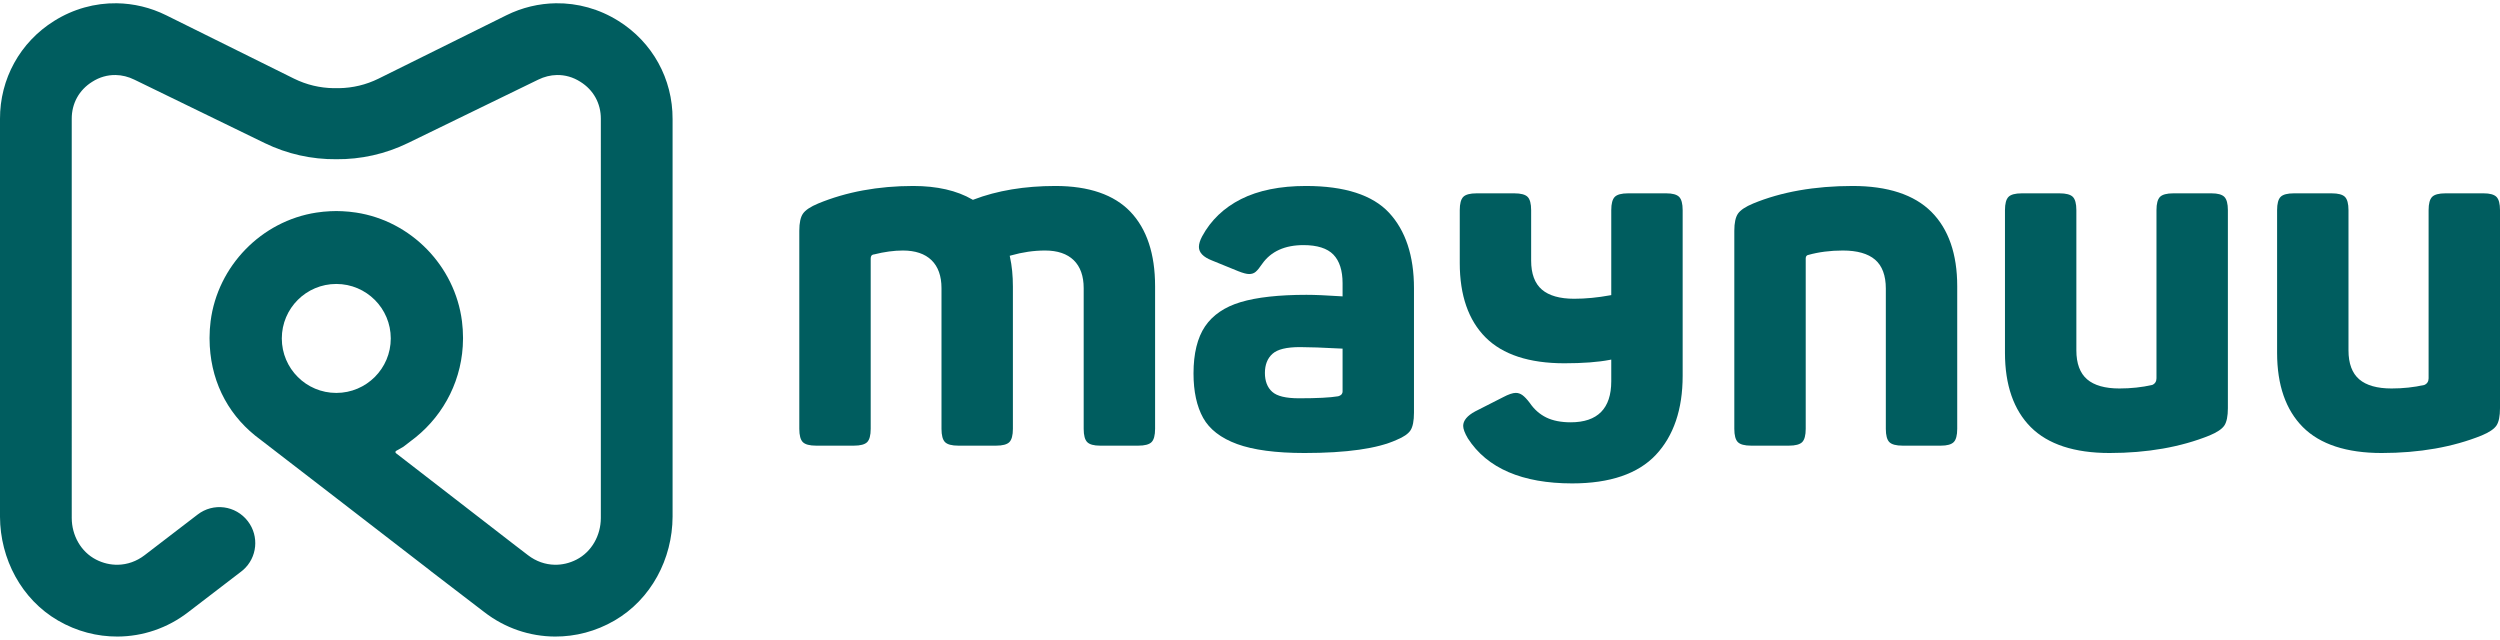 <?xml version="1.0" encoding="UTF-8"?>
<svg width="422px" height="108px" viewBox="0 0 422 108" version="1.1" xmlns="http://www.w3.org/2000/svg" xmlns:xlink="http://www.w3.org/1999/xlink">
    <title>Group</title>
    <g id="Page-1" stroke="none" stroke-width="1" fill="none" fill-rule="evenodd">
        <g id="Artboard-14" transform="translate(-139, -306)" fill="#005D5F">
            <g id="Group" transform="translate(138.999, 306.549)">
                <path d="M178.152,30.843 C172.964,30.843 168.312,31.618 164.327,33.147 L164.226,33.185 L164.134,33.131 C161.533,31.614 158.173,30.843 154.15,30.843 C148.25,30.843 142.847,31.84 138.095,33.807 C136.819,34.339 135.961,34.911 135.546,35.507 C135.132,36.098 134.923,37.072 134.923,38.401 L134.923,71.838 C134.923,72.933 135.124,73.687 135.52,74.081 C135.916,74.478 136.67,74.678 137.763,74.678 L144.134,74.678 C145.227,74.678 145.982,74.478 146.379,74.081 C146.775,73.685 146.975,72.93 146.975,71.838 L146.975,43.119 C146.975,42.47 147.362,42.4 147.529,42.4 C149.251,41.963 150.912,41.738 152.412,41.738 C154.503,41.738 156.129,42.287 157.244,43.373 C158.36,44.461 158.925,46.045 158.925,48.084 L158.925,71.838 C158.925,72.933 159.126,73.687 159.522,74.081 C159.918,74.478 160.672,74.678 161.764,74.678 L168.136,74.678 C169.229,74.678 169.984,74.478 170.381,74.081 C170.777,73.684 170.978,72.929 170.978,71.838 L170.978,47.836 C170.978,45.988 170.812,44.304 170.485,42.835 L170.44,42.63 L170.641,42.572 C172.586,42.019 174.528,41.738 176.415,41.738 C178.505,41.738 180.131,42.287 181.246,43.373 C182.361,44.46 182.927,46.045 182.927,48.084 L182.927,71.838 C182.927,72.932 183.129,73.686 183.524,74.081 C183.92,74.478 184.646,74.678 185.684,74.678 L192.139,74.678 C193.231,74.678 193.986,74.478 194.382,74.081 C194.779,73.684 194.98,72.929 194.98,71.838 L194.98,47.753 C194.98,42.322 193.58,38.1 190.82,35.203 C188.06,32.311 183.798,30.843 178.152,30.843" id="Fill-353"></path>
                <path d="M226.628,65.549 C226.628,65.814 226.499,66.166 225.886,66.341 C224.536,66.57 222.325,66.682 219.287,66.682 C217.056,66.682 215.572,66.324 214.752,65.59 C213.934,64.861 213.518,63.789 213.518,62.403 C213.518,61.021 213.947,59.935 214.793,59.175 C215.644,58.412 217.168,58.042 219.452,58.042 C220.955,58.042 223.298,58.125 226.417,58.29 L226.628,58.301 L226.628,65.549 Z M220.445,30.843 C216.087,30.843 212.403,31.588 209.496,33.056 C206.602,34.515 204.392,36.628 202.929,39.335 C202.563,40.014 202.378,40.619 202.378,41.132 C202.378,42.076 203.109,42.842 204.553,43.407 L209.025,45.231 C209.822,45.548 210.435,45.709 210.845,45.709 C211.292,45.709 211.652,45.591 211.942,45.348 C212.253,45.09 212.628,44.633 213.059,43.988 C214.535,41.889 216.88,40.825 220.031,40.825 C222.343,40.825 224.04,41.363 225.074,42.424 C226.106,43.487 226.628,45.112 226.628,47.257 L226.628,49.482 L226.39,49.465 C223.909,49.301 221.938,49.217 220.528,49.217 C215.882,49.217 212.144,49.632 209.42,50.45 C206.725,51.259 204.705,52.636 203.415,54.541 C202.121,56.454 201.466,59.127 201.466,62.486 C201.466,65.526 202.014,68.051 203.094,69.992 C204.165,71.921 206.089,73.404 208.811,74.403 C211.561,75.409 215.391,75.919 220.197,75.919 C227.305,75.919 232.536,75.174 235.746,73.703 C236.922,73.224 237.709,72.682 238.096,72.089 C238.483,71.493 238.68,70.49 238.68,69.107 L238.68,48.084 C238.68,42.652 237.266,38.372 234.477,35.365 C231.69,32.365 226.97,30.843 220.445,30.843 L220.445,30.843 Z" id="Fill-355"></path>
                <path d="M281.277,32.086 L274.821,32.086 C273.729,32.086 272.974,32.286 272.579,32.682 C272.182,33.078 271.982,33.832 271.982,34.925 L271.982,49.264 L271.799,49.297 C269.698,49.684 267.652,49.881 265.716,49.881 C263.3,49.881 261.469,49.361 260.274,48.336 C259.069,47.304 258.458,45.659 258.458,43.45 L258.458,34.925 C258.458,33.834 258.256,33.079 257.861,32.682 C257.465,32.286 256.712,32.086 255.62,32.086 L249.247,32.086 C248.153,32.086 247.399,32.286 247.004,32.682 C246.609,33.078 246.408,33.833 246.408,34.925 L246.408,43.863 C246.408,49.297 247.876,53.519 250.77,56.411 C253.662,59.305 258.133,60.773 264.06,60.773 C267.184,60.773 269.76,60.579 271.716,60.199 L271.982,60.147 L271.982,63.81 C271.982,68.406 269.679,70.736 265.136,70.736 C263.51,70.736 262.128,70.465 261.026,69.929 C259.918,69.388 258.984,68.569 258.25,67.495 C257.775,66.863 257.346,66.405 256.979,66.143 C256.634,65.896 256.261,65.771 255.868,65.771 C255.354,65.771 254.637,66.013 253.738,66.49 L249.016,68.892 C247.671,69.615 246.986,70.441 246.986,71.341 C246.986,71.851 247.254,72.565 247.783,73.462 C251.029,78.495 256.954,81.05 265.385,81.05 C271.747,81.05 276.496,79.431 279.501,76.237 C282.508,73.039 284.034,68.552 284.034,62.899 L284.034,34.925 C284.034,33.836 283.833,33.081 283.437,32.682 C283.04,32.286 282.313,32.086 281.277,32.086" id="Fill-357"></path>
                <path d="M312.725,30.843 C306.331,30.843 300.679,31.84 295.926,33.807 C294.65,34.338 293.792,34.911 293.376,35.507 C292.963,36.099 292.753,37.072 292.753,38.401 L292.753,71.838 C292.753,72.932 292.954,73.686 293.351,74.081 C293.746,74.478 294.5,74.678 295.593,74.678 L301.965,74.678 C303.058,74.678 303.813,74.477 304.209,74.081 C304.605,73.685 304.806,72.93 304.806,71.838 L304.806,43.036 C304.806,42.864 304.855,42.728 304.954,42.629 C305.044,42.541 305.14,42.493 305.241,42.484 C307.011,41.989 308.973,41.738 311.071,41.738 C313.488,41.738 315.319,42.257 316.513,43.282 C317.717,44.314 318.329,45.956 318.329,48.166 L318.329,71.838 C318.329,72.931 318.529,73.686 318.924,74.081 C319.32,74.478 320.074,74.678 321.167,74.678 L327.622,74.678 C328.66,74.678 329.388,74.477 329.784,74.081 C330.18,73.686 330.38,72.931 330.38,71.838 L330.38,47.753 C330.38,42.325 328.912,38.104 326.016,35.207 C323.119,32.312 318.647,30.843 312.725,30.843" id="Fill-359"></path>
                <path d="M373.309,32.086 L366.853,32.086 C365.761,32.086 365.007,32.286 364.611,32.682 C364.215,33.078 364.014,33.833 364.014,34.925 L364.014,63.313 C364.014,63.842 363.767,64.229 363.3,64.429 C361.547,64.828 359.693,65.025 357.749,65.025 C355.333,65.025 353.501,64.507 352.307,63.482 C351.102,62.45 350.491,60.806 350.491,58.596 L350.491,34.925 C350.491,33.834 350.289,33.079 349.894,32.682 C349.497,32.286 348.744,32.086 347.651,32.086 L341.28,32.086 C340.185,32.086 339.431,32.286 339.037,32.682 C338.641,33.078 338.44,33.833 338.44,34.925 L338.44,59.009 C338.44,64.441 339.909,68.663 342.802,71.557 C345.696,74.451 350.167,75.919 356.093,75.919 C362.435,75.919 368.116,74.922 372.978,72.956 C374.251,72.426 375.094,71.856 375.482,71.261 C375.87,70.667 376.067,69.692 376.067,68.362 L376.067,34.925 C376.067,33.837 375.866,33.082 375.468,32.682 C375.073,32.286 374.345,32.086 373.309,32.086" id="Fill-361"></path>
                <path d="M419.244,32.086 L412.788,32.086 C411.695,32.086 410.941,32.286 410.546,32.682 C410.15,33.078 409.949,33.833 409.949,34.925 L409.949,63.313 C409.949,63.842 409.702,64.228 409.234,64.429 C407.481,64.828 405.627,65.025 403.684,65.025 C401.268,65.025 399.437,64.507 398.241,63.482 C397.037,62.449 396.426,60.805 396.426,58.596 L396.426,34.925 C396.426,33.835 396.224,33.08 395.828,32.682 C395.432,32.286 394.679,32.086 393.586,32.086 L387.214,32.086 C386.12,32.086 385.366,32.286 384.972,32.682 C384.575,33.078 384.375,33.832 384.375,34.925 L384.375,59.009 C384.375,64.442 385.843,68.663 388.736,71.557 C391.631,74.451 396.102,75.919 402.028,75.919 C408.369,75.919 414.05,74.922 418.913,72.956 C420.186,72.425 421.029,71.855 421.417,71.261 C421.805,70.666 422.001,69.691 422.001,68.362 L422.001,34.925 C422.001,33.836 421.8,33.081 421.403,32.682 C421.006,32.286 420.279,32.086 419.244,32.086" id="Fill-363"></path>
                <path d="M56.767,65.777 C51.687,65.777 47.57,61.66 47.57,56.58 C47.57,51.501 51.687,47.383 56.767,47.383 C61.846,47.383 65.963,51.501 65.963,56.58 C65.963,61.66 61.846,65.777 56.767,65.777 L56.767,65.777 Z M113.533,19.553 C113.56,12.765 110.141,6.571 104.386,2.981 C101.151,0.954 97.495,-0.047 93.832,0.002 C90.983,0.041 88.129,0.714 85.467,2.034 L63.904,12.723 C61.796,13.767 59.511,14.303 57.222,14.333 C57.071,14.335 56.918,14.335 56.767,14.332 C56.615,14.335 56.463,14.335 56.311,14.333 C54.022,14.303 51.737,13.767 49.629,12.723 L28.066,2.034 C25.404,0.714 22.55,0.041 19.701,0.002 C16.038,-0.047 12.383,0.954 9.147,2.981 C3.392,6.571 -0.027,12.765 1.42108547e-14,19.553 L1.42108547e-14,86.663 C0.03,93.803 3.622,100.611 9.797,104.198 C12.953,106.031 16.412,106.915 19.844,106.901 C24.093,106.884 28.287,105.486 31.8,102.76 L40.721,95.924 C40.822,95.847 40.917,95.768 41.011,95.687 L41.043,95.662 C43.416,93.578 43.79,89.983 41.842,87.438 C39.802,84.767 36.002,84.256 33.34,86.322 L24.403,93.174 C23.052,94.209 21.488,94.751 19.898,94.781 C18.661,94.804 17.408,94.519 16.227,93.915 C13.641,92.592 12.122,89.814 12.111,86.91 L12.11,19.506 C12.1,16.908 13.356,14.634 15.561,13.261 C16.792,12.47 18.154,12.09 19.526,12.115 C20.594,12.133 21.67,12.397 22.698,12.904 L44.685,23.603 C48.497,25.459 52.636,26.365 56.767,26.328 C60.898,26.365 65.036,25.459 68.848,23.603 L90.835,12.904 C91.863,12.397 92.939,12.133 94.007,12.115 C95.379,12.09 96.741,12.47 97.972,13.261 C100.177,14.634 101.433,16.908 101.423,19.506 L101.422,86.91 C101.411,89.814 99.892,92.592 97.306,93.915 C96.125,94.519 94.872,94.804 93.636,94.781 C92.046,94.75 90.484,94.209 89.135,93.174 L86.937,91.49 L66.844,75.951 C66.817,75.929 66.796,75.903 66.782,75.875 C66.72,75.764 66.756,75.62 66.879,75.554 C67.296,75.335 67.705,75.101 68.104,74.855 L69.385,73.867 C69.654,73.67 69.917,73.466 70.175,73.257 L70.193,73.244 C75.029,69.326 78.128,63.35 78.158,56.648 C78.158,56.63 78.159,56.611 78.159,56.592 L78.159,56.55 C78.159,56.506 78.158,56.462 78.158,56.417 C78.156,55.515 78.099,54.601 77.982,53.677 C76.795,44.358 69.396,36.745 60.109,35.334 C59.33,35.215 58.558,35.14 57.794,35.104 C57.454,35.087 57.111,35.079 56.767,35.077 C56.422,35.079 56.08,35.087 55.739,35.104 C54.975,35.14 54.203,35.215 53.424,35.334 C44.137,36.745 36.738,44.358 35.551,53.677 C35.434,54.601 35.377,55.515 35.375,56.417 C35.375,56.462 35.374,56.506 35.374,56.55 L35.374,56.592 C35.374,56.611 35.375,56.63 35.375,56.648 C35.405,63.35 38.207,69.036 43.043,72.954 C43.043,72.954 43.915,73.635 44.184,73.833 L45.45,74.808 L46.787,75.839 L48.462,77.13 L49.065,77.594 L56.802,83.557 L72.49,95.662 L72.522,95.687 C72.616,95.768 72.711,95.847 72.812,95.924 L81.733,102.76 C85.246,105.486 89.44,106.884 93.689,106.901 C97.121,106.915 100.58,106.031 103.736,104.198 C109.911,100.611 113.504,93.803 113.533,86.663 L113.533,19.553 Z" id="Fill-365"></path>
            </g>
        </g>
    </g>
</svg>